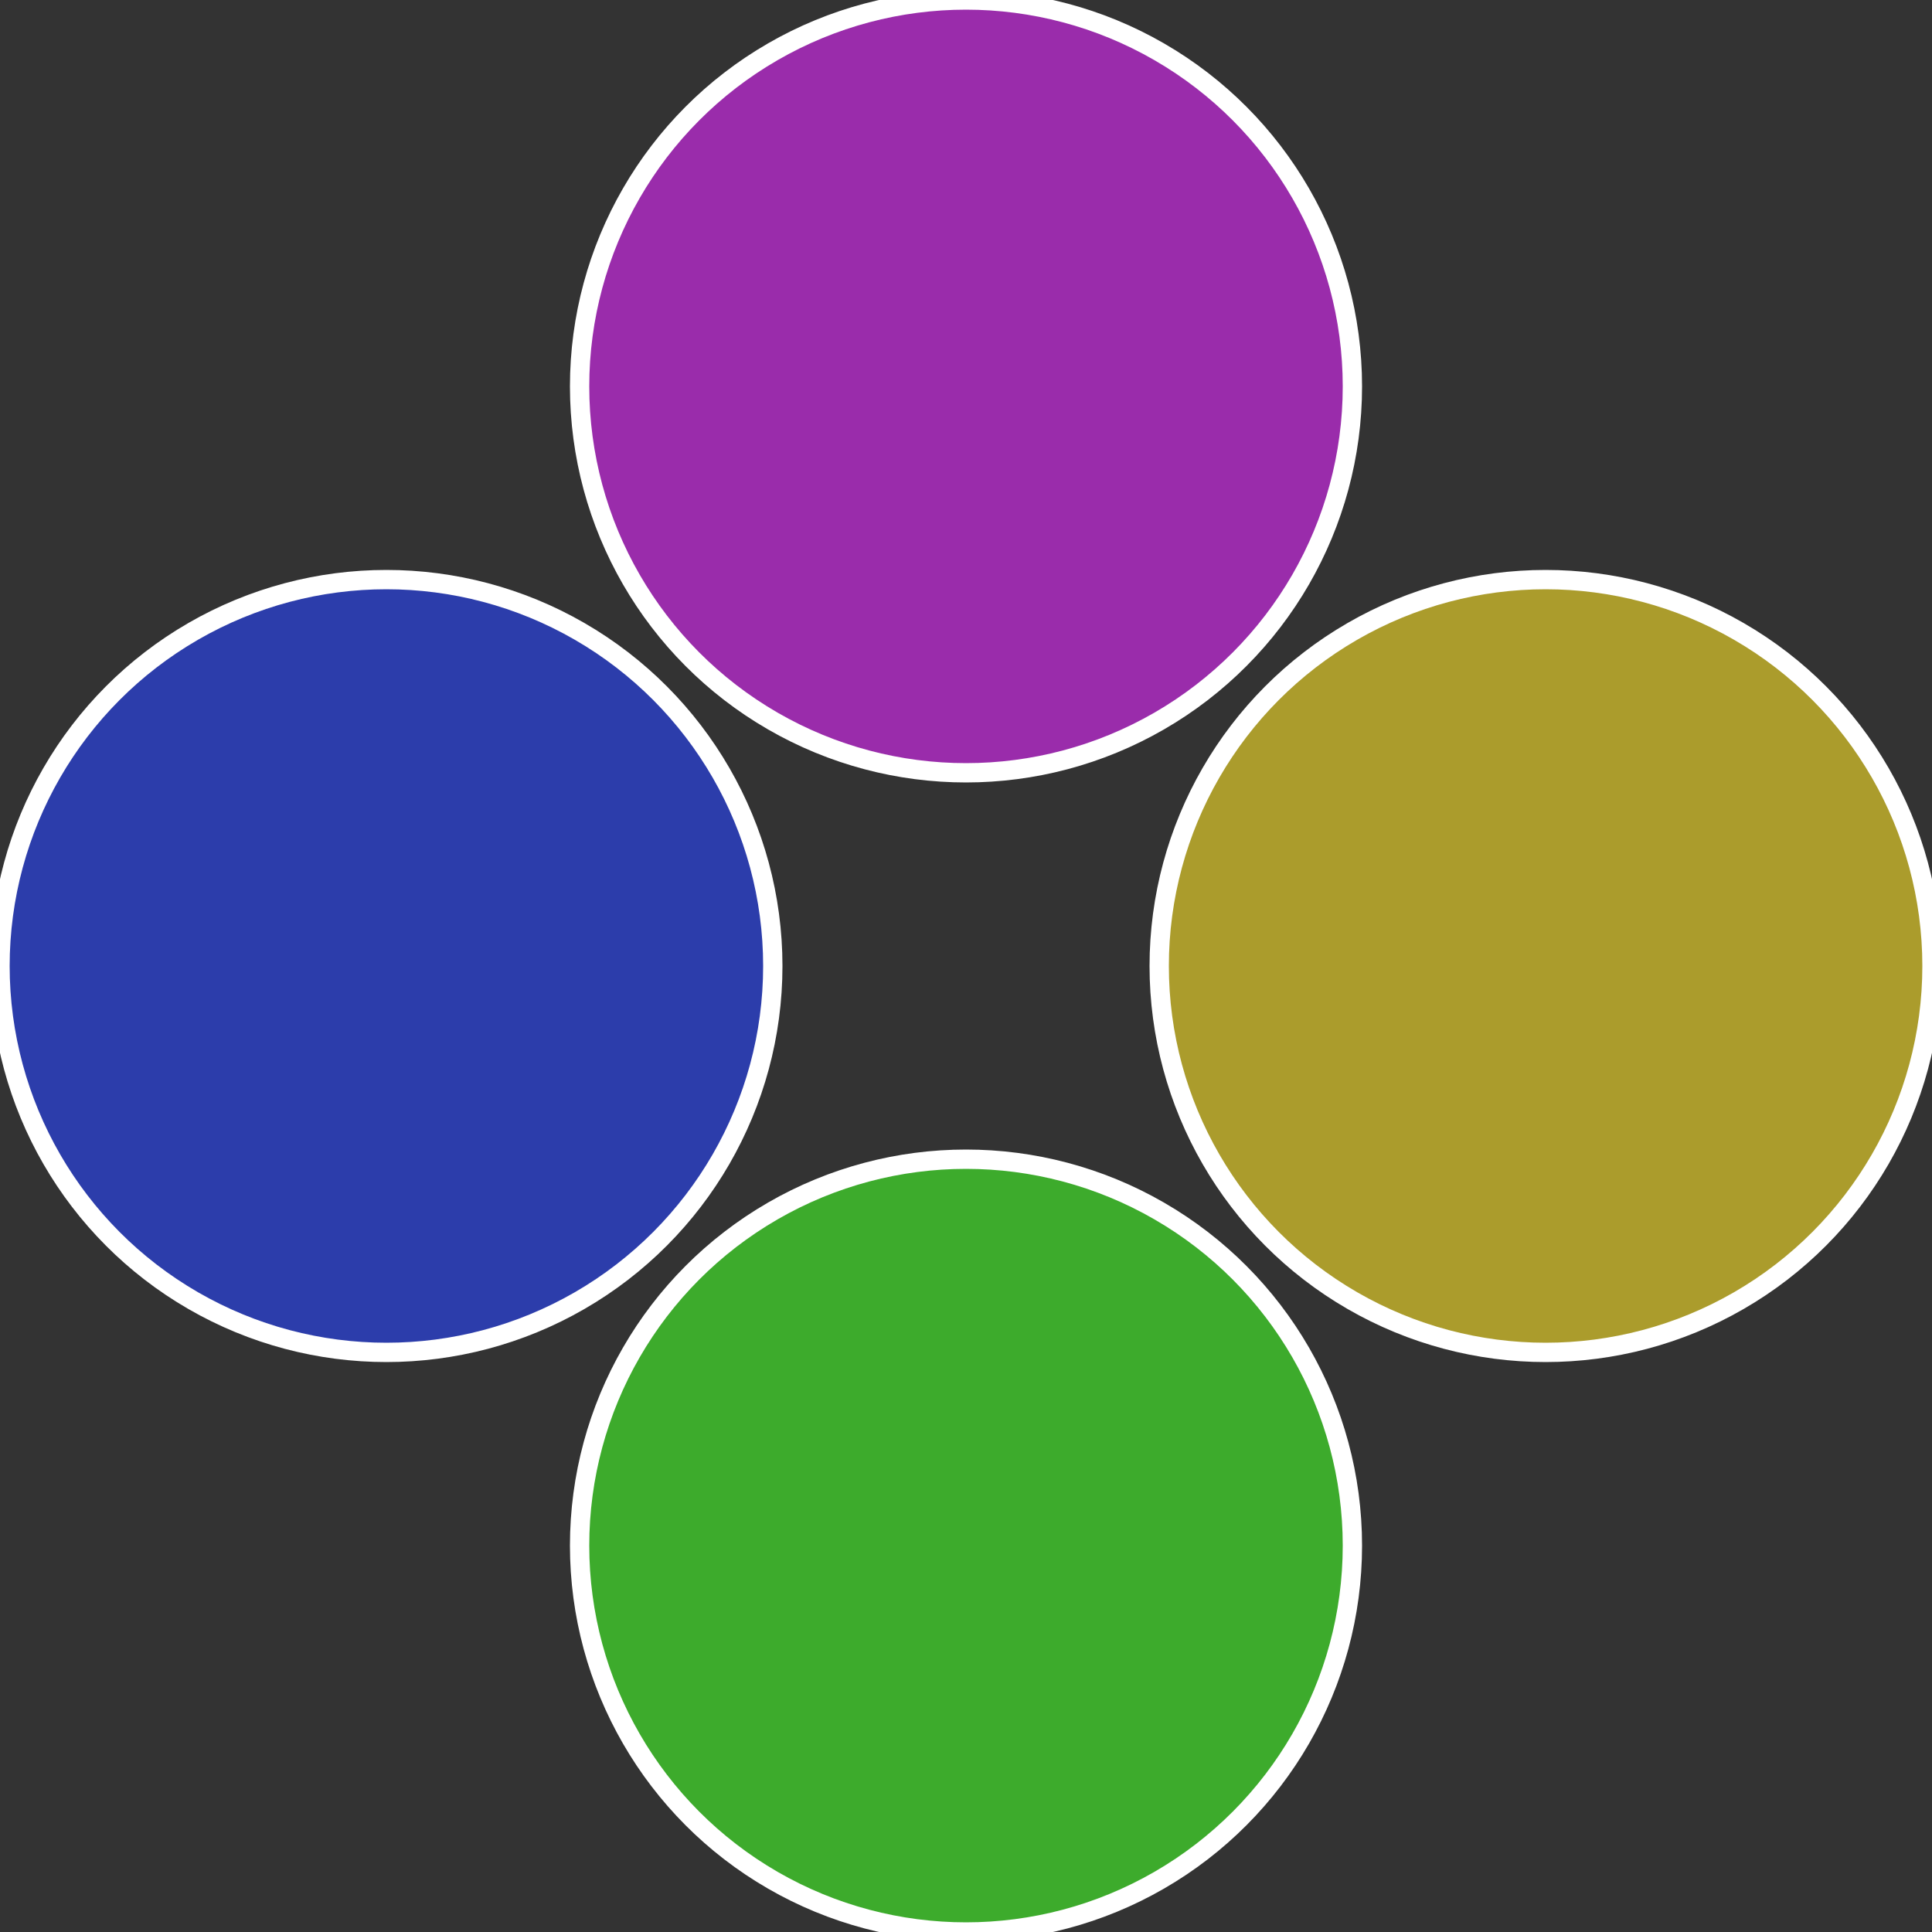 <?xml version="1.0" standalone="no"?>
<svg width="500" height="500" viewBox="-1 -1 2 2" xmlns="http://www.w3.org/2000/svg">
 
                <rect x="-1" y="-1" width="2" height="2" fill="#333333" stroke="none"/>
 
                <circle cx="0.6" cy="0" r="0.4" fill="#ab9c2c" stroke="#fff" stroke-width="1%" />
             
                <circle cx="3.6739403974421E-17" cy="0.6" r="0.4" fill="#3dab2c" stroke="#fff" stroke-width="1%" />
             
                <circle cx="-0.6" cy="7.3478807948841E-17" r="0.4" fill="#2c3dab" stroke="#fff" stroke-width="1%" />
             
                <circle cx="-1.1021821192326E-16" cy="-0.6" r="0.4" fill="#9a2cab" stroke="#fff" stroke-width="1%" />
            </svg>
